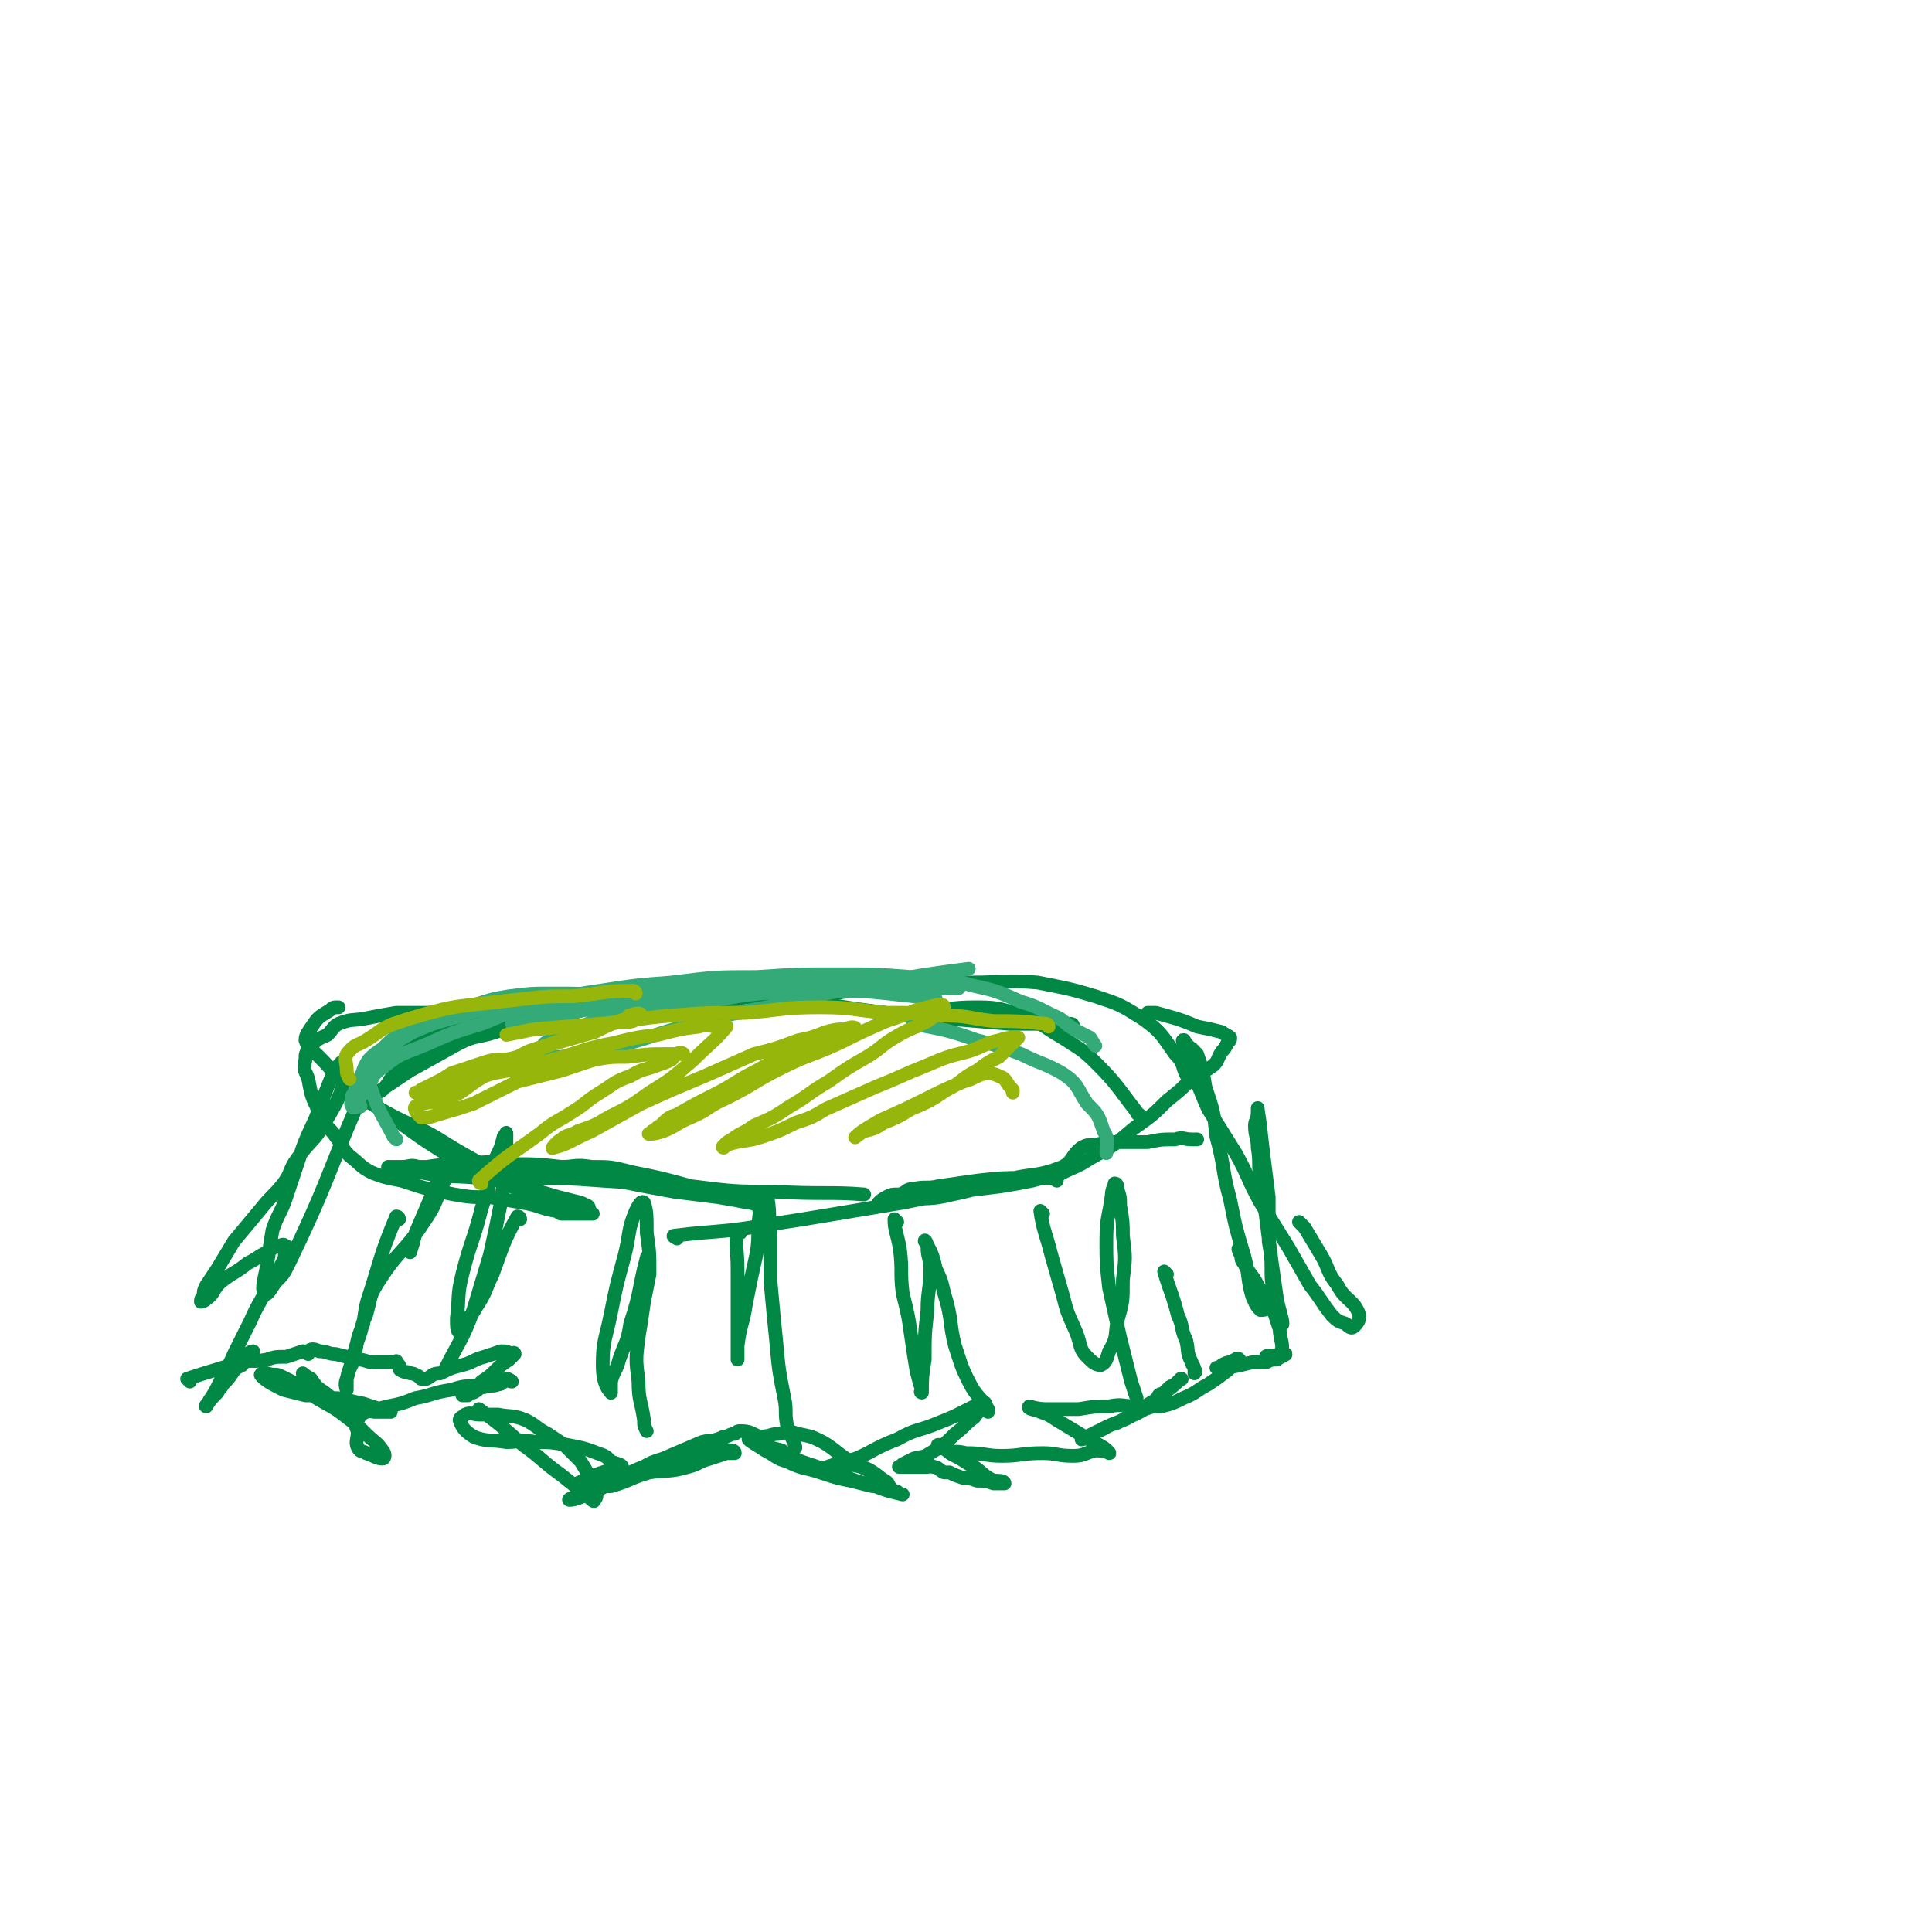 <svg viewBox='0 0 702 702' version='1.1' xmlns='http://www.w3.org/2000/svg' xmlns:xlink='http://www.w3.org/1999/xlink'><g fill='none' stroke='#008844' stroke-width='5' stroke-linecap='round' stroke-linejoin='round'><path d='M131,402c0,0 0,-1 -1,-1 -12,28 -11,29 -25,58 -2,4 -2,4 -5,7 -2,3 -3,5 -4,4 -1,-2 0,-5 1,-10 1,-7 1,-7 2,-13 2,-6 3,-6 5,-12 3,-9 3,-9 6,-18 3,-8 4,-8 7,-17 2,-5 2,-5 4,-10 1,-2 3,-4 3,-4 1,1 2,4 1,7 -2,7 -3,8 -7,15 -4,7 -5,6 -10,13 -3,4 -2,5 -5,9 -4,5 -4,4 -8,9 -5,6 -5,6 -10,12 -3,5 -3,5 -6,10 -2,3 -2,3 -4,6 -1,2 -1,2 -1,4 -1,1 -1,1 -1,2 0,0 1,0 2,-1 3,-2 2,-3 5,-6 5,-4 5,-3 10,-7 4,-2 3,-2 7,-4 2,-1 2,-2 4,-2 2,-1 2,-1 3,0 1,0 0,0 0,1 -1,2 0,2 -1,4 -2,4 -2,4 -5,8 -3,7 -4,7 -7,14 -3,6 -3,6 -6,12 -2,5 -3,5 -5,10 -2,4 -2,4 -4,7 0,1 -2,2 -1,2 1,-2 2,-3 4,-5 1,-2 1,-1 2,-3 2,-2 2,-2 4,-5 1,-1 1,-1 3,-2 1,-2 1,-2 2,-4 1,-1 2,-1 2,-1 '/><path d='M69,502c0,0 -1,-1 -1,-1 9,-3 10,-3 19,-6 5,-1 5,0 10,-1 3,-1 3,-1 7,-1 3,-1 3,-1 6,-2 1,0 1,0 2,1 0,0 0,0 0,0 0,-1 -1,-1 0,-1 1,-1 2,-1 4,0 3,0 3,1 6,1 4,1 4,1 8,2 3,0 3,1 6,1 3,0 3,0 6,0 1,0 1,0 2,0 0,0 0,-1 0,0 1,0 0,1 1,1 0,1 0,2 1,2 1,1 2,0 3,1 1,0 1,0 3,1 0,0 0,0 1,1 1,0 1,0 1,0 1,0 1,0 1,0 2,-1 2,-2 5,-2 4,-2 4,-2 8,-3 4,-1 4,-2 8,-3 3,-1 3,-1 6,-2 2,0 2,0 4,1 0,0 0,0 0,0 0,0 1,-1 1,0 -1,1 -1,1 -2,2 -3,2 -3,2 -5,4 -2,2 -2,2 -5,4 -1,1 -1,2 -3,3 -1,1 -1,1 -2,2 -1,0 -2,0 -2,0 1,-1 2,-1 4,-1 2,-1 2,-2 4,-2 2,-1 3,0 5,-1 2,0 1,-1 3,-2 1,0 2,1 2,1 -1,0 -2,-1 -3,0 -3,0 -3,0 -6,1 -7,1 -7,0 -13,2 -7,1 -7,2 -13,3 -5,2 -5,2 -10,3 -4,1 -4,1 -8,2 -2,1 -2,1 -3,3 -1,1 -1,2 0,4 0,3 -1,4 0,6 1,2 2,1 3,2 3,1 4,2 6,2 1,0 1,-2 0,-3 -2,-3 -3,-3 -6,-6 -3,-3 -3,-3 -7,-6 -5,-4 -6,-4 -11,-7 -4,-3 -4,-3 -9,-6 -2,-1 -2,-1 -4,-2 -2,-1 -2,0 -5,-1 -1,0 -3,0 -2,1 2,2 4,3 8,5 4,1 4,1 8,2 5,0 5,0 10,1 5,0 5,1 11,2 3,1 3,1 6,2 2,0 4,0 4,1 -1,0 -3,0 -6,0 -5,-1 -5,0 -10,-2 -4,-1 -4,-2 -8,-5 -3,-2 -3,-2 -5,-5 -2,-1 -3,-2 -3,-2 1,1 4,4 6,6 '/><path d='M175,513c0,0 -1,-1 -1,-1 7,5 8,6 16,13 7,5 7,6 14,11 5,4 5,4 10,8 1,1 2,2 2,1 1,-1 1,-2 0,-4 -2,-5 -2,-5 -5,-10 -3,-3 -3,-3 -6,-6 -3,-2 -3,-2 -6,-4 -4,-2 -4,-3 -8,-5 -5,-2 -5,-1 -10,-2 -4,0 -4,0 -7,0 -2,0 -3,-1 -5,0 -1,1 -2,1 -2,2 1,3 2,4 5,6 5,2 6,1 12,2 5,0 5,-1 11,0 5,0 5,0 11,1 5,1 6,1 11,3 3,1 3,1 5,3 2,1 4,1 4,2 0,1 -2,0 -4,1 -3,1 -3,1 -6,2 -3,2 -7,3 -6,3 3,2 6,1 12,1 7,-2 7,-3 14,-5 7,-1 7,0 14,-2 4,-1 4,-2 8,-3 3,-1 3,-1 6,-2 1,0 3,0 3,0 0,-1 -1,-1 -2,-1 -6,-1 -6,-1 -12,0 -7,2 -7,2 -14,4 -8,3 -8,3 -16,7 -4,1 -3,2 -7,4 -3,1 -3,0 -6,2 -2,0 -4,1 -3,1 2,0 4,-1 9,-3 6,-3 6,-3 12,-6 7,-3 6,-4 13,-6 7,-3 7,-3 14,-6 4,-1 4,0 8,-2 2,0 2,-1 4,-1 1,-1 1,-1 2,-1 4,0 4,1 7,2 4,0 4,-1 7,-1 4,-1 4,-1 7,0 5,1 5,1 9,3 5,3 5,4 10,7 6,3 6,2 11,6 3,2 2,2 4,4 1,1 1,1 2,1 1,1 2,1 2,1 -4,-1 -5,-1 -10,-3 -8,-2 -7,-2 -15,-5 -6,-2 -6,-2 -12,-4 -4,-2 -4,-2 -7,-4 -4,-1 -4,-1 -7,-2 -3,-1 -5,-2 -5,-2 1,1 3,2 6,4 4,2 4,3 8,4 6,3 6,2 12,4 6,2 6,2 11,3 4,1 4,1 8,2 2,0 2,0 4,0 1,0 2,0 2,0 0,-1 -1,-2 -2,-2 -4,-3 -4,-3 -8,-5 -4,-1 -4,-1 -8,0 -3,0 -3,0 -6,1 0,0 -2,0 -1,0 5,-2 6,-2 13,-4 7,-3 7,-4 15,-7 7,-4 8,-3 15,-6 5,-2 5,-2 9,-4 2,-1 2,-1 4,-2 2,-1 4,-2 4,-1 0,1 -2,2 -4,5 -4,3 -3,3 -7,6 -4,4 -4,4 -9,7 -3,2 -3,1 -6,2 -2,1 -2,1 -4,2 -1,1 -2,1 -1,1 2,0 3,0 7,0 1,0 1,0 3,0 1,0 1,-1 2,0 2,0 2,1 4,2 1,0 1,0 2,0 2,1 2,1 5,2 2,0 2,0 5,1 3,0 3,0 6,1 2,0 4,0 4,0 0,-1 -2,-1 -4,-1 -4,-2 -4,-3 -7,-5 -4,-2 -3,-2 -7,-4 -2,-1 -2,-1 -4,-3 -1,0 -3,-1 -2,-1 0,0 1,1 3,2 3,1 3,0 7,1 7,0 7,1 13,1 7,0 7,-1 15,-1 5,0 5,1 11,1 4,0 4,-1 8,-2 3,0 6,1 5,1 -1,-2 -4,-3 -9,-6 -5,-3 -5,-3 -10,-6 -3,-2 -3,-2 -6,-3 -2,-1 -5,-1 -4,-2 0,0 3,1 6,1 6,0 6,0 12,0 6,-1 6,-1 11,-1 5,-1 5,0 9,0 4,0 4,0 8,0 1,0 1,0 1,0 1,-1 3,-1 3,-1 0,-1 -1,-1 -2,0 -3,1 -3,1 -6,2 -5,3 -5,2 -10,5 -4,1 -4,2 -7,3 -2,1 -2,1 -4,2 -1,1 -2,1 -2,1 3,-1 4,-2 8,-4 6,-3 6,-2 11,-5 4,-3 4,-3 9,-6 2,-2 2,-2 4,-4 2,-1 2,-1 3,-2 1,-1 2,-1 1,-1 -2,2 -3,3 -6,5 -1,1 -1,0 -2,1 -1,2 -1,2 -1,4 0,0 1,0 2,0 4,-1 4,-1 8,-3 5,-2 5,-3 9,-5 3,-2 3,-2 7,-5 1,-1 1,-1 3,-3 1,-1 2,-1 1,-1 0,-1 -1,0 -3,1 -1,0 -1,0 -3,1 -1,1 -2,1 -2,1 1,0 2,0 4,0 5,-1 5,-1 9,-2 3,0 3,0 5,0 2,-1 2,-1 4,-1 1,-1 4,-2 3,-2 -1,0 -6,1 -7,1 0,-1 5,0 5,-1 2,-3 0,-5 0,-9 -1,-3 -1,-3 -2,-6 -3,-5 -3,-5 -6,-10 -2,-4 -3,-4 -5,-8 -1,-1 -1,-2 -1,-3 -1,-1 -1,-3 -1,-2 1,2 1,3 3,7 1,3 2,3 4,6 2,3 1,4 3,7 2,2 2,2 4,4 1,2 2,4 2,3 0,-2 -1,-4 -2,-9 -1,-7 -1,-7 -2,-14 -1,-8 -1,-8 -2,-16 -1,-7 -2,-7 -2,-14 -1,-5 0,-5 -1,-11 0,-4 -1,-4 -1,-8 0,-2 1,-2 1,-5 0,-1 0,-2 0,-1 1,6 1,8 2,16 1,8 1,8 2,16 0,8 0,8 0,16 1,6 1,6 1,12 0,4 1,4 0,8 0,2 0,3 -1,4 -1,1 -2,1 -3,1 -2,-2 -2,-3 -3,-5 -2,-7 -1,-8 -3,-15 -3,-10 -3,-10 -5,-20 -3,-11 -2,-12 -5,-23 -1,-9 -1,-9 -4,-18 -1,-6 -1,-6 -3,-12 -1,-1 -1,-1 -2,-2 -2,-1 -3,-4 -3,-3 -1,0 1,2 2,5 0,1 0,1 0,2 '/><path d='M433,386c0,0 -1,-1 -1,-1 3,8 3,9 7,18 5,8 5,8 10,16 5,9 4,9 9,18 5,8 5,8 10,16 4,7 4,7 8,14 4,5 4,6 8,11 2,2 2,2 5,3 1,1 2,2 3,1 1,-1 2,-2 2,-4 -2,-6 -5,-5 -8,-11 -4,-5 -3,-6 -6,-11 -3,-5 -3,-5 -6,-10 -1,-1 -1,-1 -2,-2 '/><path d='M145,408c0,0 -1,-1 -1,-1 7,5 8,6 16,11 7,4 7,4 15,8 6,3 6,3 13,6 6,2 6,3 12,5 4,1 4,0 8,1 2,0 2,0 4,1 1,0 2,0 2,0 0,-1 -1,-1 -3,-2 -4,-1 -4,-1 -8,-2 -7,-2 -7,-2 -13,-4 -7,-2 -7,-2 -14,-3 -6,-2 -6,-2 -13,-3 -5,-1 -5,-1 -11,-1 -3,-1 -3,0 -6,0 -2,0 -2,0 -4,0 0,0 -1,0 -1,0 6,1 6,2 12,2 10,2 11,1 21,2 9,0 9,0 18,0 6,0 7,-1 12,0 10,0 10,0 20,1 10,2 10,2 21,4 8,1 8,1 16,2 6,1 6,1 11,2 2,0 4,1 3,1 -1,-1 -3,-1 -7,-2 -9,-3 -9,-3 -17,-5 -11,-3 -11,-3 -21,-5 -8,-2 -8,-2 -15,-2 -6,-1 -6,0 -11,0 -9,-1 -9,-1 -17,-1 -9,-1 -9,-1 -18,0 -7,0 -7,0 -14,1 -4,0 -4,0 -8,0 -1,0 -2,0 -1,0 3,0 5,1 10,1 9,2 9,2 19,2 8,1 8,0 17,1 13,0 13,0 27,1 16,1 16,1 32,2 16,2 16,2 31,2 16,1 20,0 32,1 '/><path d='M246,450c0,0 -2,-1 -1,-1 16,-2 17,-1 34,-4 13,-2 13,-2 25,-4 12,-2 12,-2 24,-4 10,-2 10,-2 20,-4 8,-1 8,-1 16,-2 6,-1 6,-1 11,-2 4,-1 3,-1 7,-1 1,-1 2,0 2,0 -4,0 -6,-1 -12,0 -8,0 -8,0 -17,1 -7,1 -7,1 -14,2 -4,1 -5,0 -9,1 -3,0 -2,1 -5,2 -3,0 -3,0 -5,1 -2,1 -4,3 -3,3 2,1 5,-1 10,-2 9,-1 9,0 17,-2 10,-2 10,-3 19,-5 10,-3 11,-1 21,-5 4,-2 3,-4 7,-7 2,-1 2,-1 5,-1 4,-1 4,-1 9,-1 5,0 5,0 10,0 5,-1 5,-1 10,-1 3,-1 3,0 6,0 1,0 1,0 2,0 '/><path d='M384,429c0,0 -2,-1 -1,-1 6,-4 7,-3 13,-7 9,-5 9,-5 16,-11 7,-5 7,-5 12,-10 5,-4 5,-4 9,-8 4,-3 4,-2 8,-5 2,-2 1,-2 3,-5 1,-1 1,-1 2,-3 1,-1 1,-1 1,-2 -1,-1 -2,-1 -3,-2 -4,-1 -4,-1 -9,-2 -7,-3 -8,-3 -15,-5 -1,0 -1,0 -3,0 '/><path d='M414,405c0,0 -1,0 -1,-1 -7,-9 -7,-10 -15,-18 -5,-5 -6,-5 -12,-9 -7,-4 -7,-5 -14,-8 -8,-2 -8,-3 -17,-3 -10,0 -11,1 -21,2 -3,0 -3,0 -6,1 '/><path d='M433,393c0,0 -1,0 -1,-1 -3,-4 -1,-5 -5,-9 -5,-7 -5,-8 -12,-13 -8,-5 -8,-5 -17,-8 -10,-3 -11,-3 -21,-5 -12,-1 -12,0 -24,0 -14,0 -14,-1 -27,1 -15,1 -15,2 -30,4 -2,0 -2,0 -3,1 '/><path d='M390,373c0,0 0,-1 -1,-1 -11,0 -11,0 -22,0 -12,-1 -12,-1 -24,-2 -14,-1 -14,-1 -29,-3 -15,-2 -15,-3 -30,-4 -14,-2 -14,-2 -29,-2 -14,-1 -14,-1 -29,0 -15,0 -19,0 -31,1 '/><path d='M298,361c0,0 0,-1 -1,-1 -17,1 -17,2 -34,3 -13,1 -13,1 -25,2 -12,1 -12,0 -25,1 -10,0 -10,0 -21,0 -9,1 -9,0 -18,1 -8,0 -8,0 -16,1 -7,0 -7,0 -14,0 -6,1 -6,1 -11,2 -5,1 -5,0 -10,2 -2,1 -2,2 -4,4 -2,1 -3,1 -5,3 -1,1 -1,1 -2,2 -1,2 -1,2 -1,4 -1,4 0,4 1,7 1,5 1,6 3,10 1,3 1,3 2,5 2,3 3,3 5,6 3,4 2,4 5,7 4,3 4,4 8,6 5,2 6,2 11,3 9,3 9,3 19,5 6,1 6,1 13,1 6,1 6,1 12,2 6,1 6,2 12,3 1,0 1,1 2,1 1,0 1,0 3,0 2,0 2,0 4,0 1,0 1,0 3,0 1,0 2,0 1,0 -3,-2 -4,-2 -8,-4 -8,-3 -9,-2 -17,-6 -7,-4 -7,-4 -15,-8 -9,-5 -9,-5 -17,-10 -9,-5 -9,-4 -18,-9 -7,-4 -7,-4 -13,-9 -6,-5 -6,-6 -11,-11 -3,-3 -4,-3 -5,-6 0,-2 1,-3 3,-6 2,-3 3,-3 6,-5 1,-1 1,-1 3,-1 '/><path d='M145,443c0,0 0,-1 -1,-1 -5,12 -5,13 -9,26 -2,6 -2,6 -3,13 -2,5 -2,5 -3,11 -1,5 -2,4 -3,9 0,2 0,4 0,4 0,0 -1,-2 0,-4 2,-7 2,-7 4,-14 2,-5 1,-5 3,-9 2,-7 1,-7 5,-13 7,-11 9,-10 16,-21 5,-7 4,-8 8,-16 1,-3 0,-3 1,-6 0,0 0,-1 0,-1 -3,6 -3,6 -6,13 -3,7 -3,7 -6,14 -1,4 -1,4 -2,7 '/><path d='M189,443c0,0 0,-1 -1,-1 -5,9 -5,10 -9,21 -3,6 -2,6 -6,12 -2,4 -3,3 -5,6 -1,2 -1,4 -1,3 -1,0 -1,-2 -1,-5 1,-8 0,-8 2,-16 3,-12 4,-12 7,-24 3,-9 3,-9 5,-18 2,-4 2,-4 3,-8 1,-1 1,-2 1,-1 0,3 0,4 0,9 -1,8 -1,8 -2,16 -2,10 -2,10 -4,19 -3,10 -3,10 -6,20 -4,11 -5,11 -10,21 '/><path d='M236,458c0,0 -1,-2 -1,-1 -3,11 -2,12 -6,24 -1,7 -2,7 -4,13 -1,4 -2,4 -3,8 0,2 0,5 0,4 -2,-2 -3,-5 -3,-10 0,-9 1,-9 3,-19 2,-10 2,-10 5,-21 2,-8 1,-9 4,-16 1,-2 2,-4 3,-3 1,3 1,5 1,11 1,7 1,7 1,15 -1,5 -1,5 -2,10 -1,7 -1,7 -2,13 -1,8 -1,8 0,16 0,7 1,7 2,14 0,2 0,2 1,4 '/><path d='M269,448c0,0 -1,-1 -1,-1 -1,6 0,7 0,14 0,5 0,5 0,10 0,5 0,5 0,10 0,3 0,3 0,7 0,2 0,2 0,5 0,0 0,1 0,1 0,-1 0,-3 0,-5 1,-8 2,-8 3,-15 2,-10 2,-10 4,-19 1,-7 0,-7 1,-14 0,-3 -1,-4 1,-6 0,-1 2,0 2,1 1,6 0,6 1,13 0,9 0,9 0,17 1,11 1,11 2,21 1,11 1,11 3,21 1,5 0,5 1,10 1,3 1,3 2,5 1,2 1,3 1,3 '/><path d='M326,444c0,0 -1,-1 -1,-1 0,4 1,5 2,11 1,8 0,8 1,16 2,8 2,8 3,15 1,7 1,7 2,13 1,4 1,4 2,7 0,0 -1,1 0,1 0,-5 0,-6 1,-12 0,-9 0,-9 1,-18 0,-7 1,-7 1,-15 0,-4 -1,-4 -1,-8 0,-1 -1,-3 -1,-2 2,3 3,5 4,10 3,6 2,6 4,12 2,8 1,8 3,16 2,6 2,7 5,13 3,6 4,5 7,10 0,0 0,0 0,1 '/><path d='M379,441c0,0 -1,-1 -1,-1 1,7 2,8 4,16 2,7 2,7 4,14 2,8 2,7 5,14 2,5 1,6 4,9 2,2 3,3 5,3 2,-1 2,-2 3,-5 3,-5 2,-5 3,-11 2,-7 2,-7 2,-15 1,-8 1,-8 0,-16 0,-5 0,-5 -1,-11 0,-3 0,-3 -1,-6 0,-1 0,-2 -1,-2 0,1 -1,2 -1,4 -1,8 -2,8 -2,17 0,8 0,8 1,17 2,9 2,9 4,18 2,8 2,8 4,16 1,3 1,3 2,6 '/><path d='M424,463c0,0 -1,-1 -1,-1 2,7 3,8 5,16 2,4 1,5 3,9 1,4 0,4 2,8 0,1 1,1 1,3 1,0 0,1 0,1 '/><path d='M131,398c0,0 -1,0 -1,-1 7,-8 7,-9 15,-15 7,-6 8,-6 16,-9 9,-4 10,-3 19,-5 10,-3 10,-3 21,-4 10,-1 10,-1 20,-2 9,0 9,1 18,2 6,0 6,0 13,1 5,1 5,1 10,2 2,0 2,1 4,1 1,0 2,0 3,0 0,0 -2,-1 -3,-1 -5,-1 -5,-1 -10,-2 -9,0 -9,1 -18,1 -7,0 -7,-1 -14,0 -9,0 -9,0 -17,1 -9,2 -9,2 -18,4 -8,2 -9,1 -17,4 -7,3 -7,4 -14,7 -6,3 -7,3 -13,7 -4,3 -3,4 -6,7 -3,2 -3,2 -5,3 -1,1 -2,2 -2,2 1,-1 2,-2 5,-4 6,-4 6,-4 12,-8 9,-5 9,-5 18,-10 6,-3 7,-2 13,-4 9,-3 9,-3 18,-5 14,-3 14,-3 28,-6 16,-2 16,-2 32,-3 7,-1 7,-1 15,-1 '/></g>
<g fill='none' stroke='#33AA77' stroke-width='5' stroke-linecap='round' stroke-linejoin='round'><path d='M144,414c0,0 0,0 -1,-1 -4,-8 -5,-8 -8,-17 -1,-2 -1,-2 0,-4 2,-5 2,-5 5,-9 4,-5 5,-5 10,-8 7,-3 7,-3 14,-5 8,-2 8,-3 16,-4 7,-1 7,0 14,0 7,0 7,0 13,0 5,0 5,0 9,0 5,0 5,-1 9,0 2,0 2,0 5,1 3,0 5,0 6,0 1,-1 -1,-1 -3,-2 -6,-2 -6,-2 -13,-3 -9,-1 -9,-1 -19,-1 -8,0 -8,0 -16,1 -6,1 -6,1 -12,3 -8,2 -8,1 -15,4 -6,3 -6,3 -12,6 -4,3 -4,3 -7,6 -3,2 -3,2 -5,4 -2,3 -2,4 -3,7 -1,2 -1,2 -2,4 0,1 0,1 -1,2 0,2 -1,3 0,4 0,1 2,0 3,0 0,-1 -2,-1 -2,-2 1,-1 2,-1 3,-3 4,-4 2,-6 7,-9 7,-6 8,-5 17,-9 9,-4 9,-4 19,-7 8,-3 8,-4 16,-6 6,-1 7,0 13,-1 12,-2 11,-2 23,-3 13,-1 13,-1 27,-2 14,-1 14,-1 28,-1 11,0 11,0 22,1 9,0 9,0 19,1 8,1 11,1 17,2 '/><path d='M187,373c0,0 -1,-1 -1,-1 6,-1 7,-1 14,-2 12,-3 12,-3 25,-6 13,-2 13,-2 26,-4 12,-2 12,-3 25,-4 11,-1 11,0 22,0 10,0 10,-1 20,-1 7,1 8,0 15,1 5,1 5,1 11,2 2,0 3,0 4,1 1,0 0,0 -1,0 -5,0 -5,0 -11,0 -8,0 -8,-1 -16,0 -12,0 -12,0 -23,1 -18,1 -18,0 -35,3 -17,2 -18,1 -34,5 -10,2 -10,2 -19,6 -6,2 -6,2 -11,5 -1,1 -1,2 -1,3 2,2 4,2 7,2 9,-1 9,-1 17,-3 16,-4 16,-5 31,-9 18,-5 18,-4 36,-8 16,-4 16,-4 33,-7 15,-3 16,-3 31,-5 '/><path d='M192,367c0,0 -1,-1 -1,-1 12,-3 13,-4 27,-6 13,-2 13,-2 26,-3 16,-2 16,-2 31,-2 15,-1 15,-1 29,-1 14,0 14,0 27,1 11,0 12,0 22,3 9,2 9,2 18,6 7,2 7,3 14,6 5,4 5,4 11,7 1,1 1,2 2,3 '/><path d='M333,373c0,0 -2,-1 -1,-1 10,2 12,2 23,6 8,2 8,2 16,5 8,4 8,3 15,7 6,4 5,5 9,11 4,4 4,4 6,10 2,3 1,4 1,8 '/></g>
<g fill='none' stroke='#96B60B' stroke-width='5' stroke-linecap='round' stroke-linejoin='round'><path d='M175,430c0,0 -1,0 -1,-1 10,-9 11,-9 22,-17 6,-5 6,-4 12,-8 5,-3 5,-4 10,-7 5,-3 5,-4 11,-6 5,-3 5,-2 10,-4 3,-1 3,-1 5,-2 1,-1 1,-2 2,-2 1,-1 3,0 2,0 -1,0 -2,0 -4,0 -8,0 -8,0 -16,1 -6,0 -6,0 -12,1 -6,2 -6,2 -12,4 -8,2 -8,2 -16,4 -8,4 -8,4 -16,8 -6,2 -6,2 -13,4 -3,1 -3,1 -6,1 -1,-1 -3,-3 -2,-4 4,-2 6,-1 12,-3 7,-3 6,-4 13,-8 8,-4 8,-5 16,-9 9,-3 9,-3 18,-6 6,-2 6,-2 12,-4 4,-1 4,0 8,-1 2,-1 4,-2 3,-2 0,-1 -2,-1 -4,0 -1,0 0,0 -1,1 -6,2 -6,2 -12,5 -7,2 -7,2 -14,4 -7,2 -6,3 -14,5 -6,2 -6,0 -12,2 -6,2 -6,2 -12,4 -3,2 -3,2 -7,4 -2,1 -2,1 -4,2 -1,1 -2,1 -2,1 0,0 1,0 2,0 4,-1 4,-1 8,-2 9,-3 9,-2 18,-5 11,-2 11,-2 22,-5 11,-3 11,-4 22,-6 8,-2 8,-2 16,-3 8,-2 7,-2 15,-3 3,-1 4,0 7,0 2,0 3,-1 3,0 -4,5 -6,6 -12,12 -8,7 -8,7 -16,12 -7,5 -7,5 -15,9 -5,3 -5,3 -11,5 -3,2 -4,1 -6,3 -2,1 -4,4 -3,3 5,-1 7,-3 14,-6 9,-5 9,-5 18,-10 11,-5 11,-5 23,-10 9,-4 9,-4 18,-8 8,-2 8,-2 16,-5 5,-1 5,-1 10,-3 4,-1 4,-1 7,-1 2,-1 4,-1 4,0 -1,0 -2,1 -4,2 -8,3 -9,2 -17,6 -8,3 -8,3 -15,7 -8,4 -8,5 -16,9 -6,3 -6,3 -13,7 -3,1 -3,1 -6,4 -2,1 -1,1 -3,2 0,1 -2,1 -1,1 1,0 2,0 5,-1 5,-2 5,-3 10,-5 7,-3 6,-4 13,-7 10,-5 10,-6 20,-11 10,-5 10,-4 21,-9 8,-4 8,-4 17,-8 6,-2 6,-2 11,-4 4,-1 4,-1 8,-2 1,0 2,0 2,1 -2,2 -3,3 -6,5 -6,3 -7,3 -12,6 -5,3 -5,4 -10,7 -7,4 -7,4 -14,9 -7,4 -7,5 -14,9 -6,4 -6,4 -13,7 -4,3 -4,2 -8,5 -2,1 -3,2 -3,3 -1,0 0,-1 1,-1 6,-2 7,-1 13,-3 6,-2 6,-2 12,-5 6,-2 6,-2 11,-5 9,-4 9,-4 18,-8 10,-4 9,-4 19,-8 7,-3 7,-3 15,-5 6,-2 6,-3 11,-4 3,-1 4,-1 7,-1 0,0 0,0 -1,1 -3,3 -3,3 -6,6 -4,2 -4,2 -8,5 -6,3 -5,4 -11,7 -6,4 -6,4 -13,7 -5,3 -5,3 -10,5 -3,2 -3,2 -7,3 -2,1 -4,3 -3,2 2,-2 4,-3 9,-6 9,-4 9,-4 17,-8 6,-3 6,-3 13,-6 4,-1 4,-2 8,-3 2,0 3,0 5,1 3,1 2,2 5,5 0,0 0,0 0,1 '/><path d='M381,373c0,0 0,-1 -1,-1 -10,-1 -10,-1 -19,-1 -9,-1 -9,-2 -18,-2 -11,-1 -11,-1 -21,-1 -12,-1 -12,-2 -24,-2 -14,0 -14,1 -27,2 -14,0 -14,0 -27,1 -13,1 -13,2 -26,3 -12,1 -12,1 -24,2 -5,1 -5,1 -10,2 '/><path d='M231,361c0,0 0,-1 -1,-1 -11,0 -11,1 -22,2 -9,0 -9,0 -18,1 -9,1 -9,1 -18,2 -8,1 -8,1 -16,3 -7,2 -7,2 -13,4 -5,2 -5,3 -10,6 -3,2 -4,1 -7,5 -1,2 0,3 0,6 0,1 0,1 1,3 '/></g>
</svg>